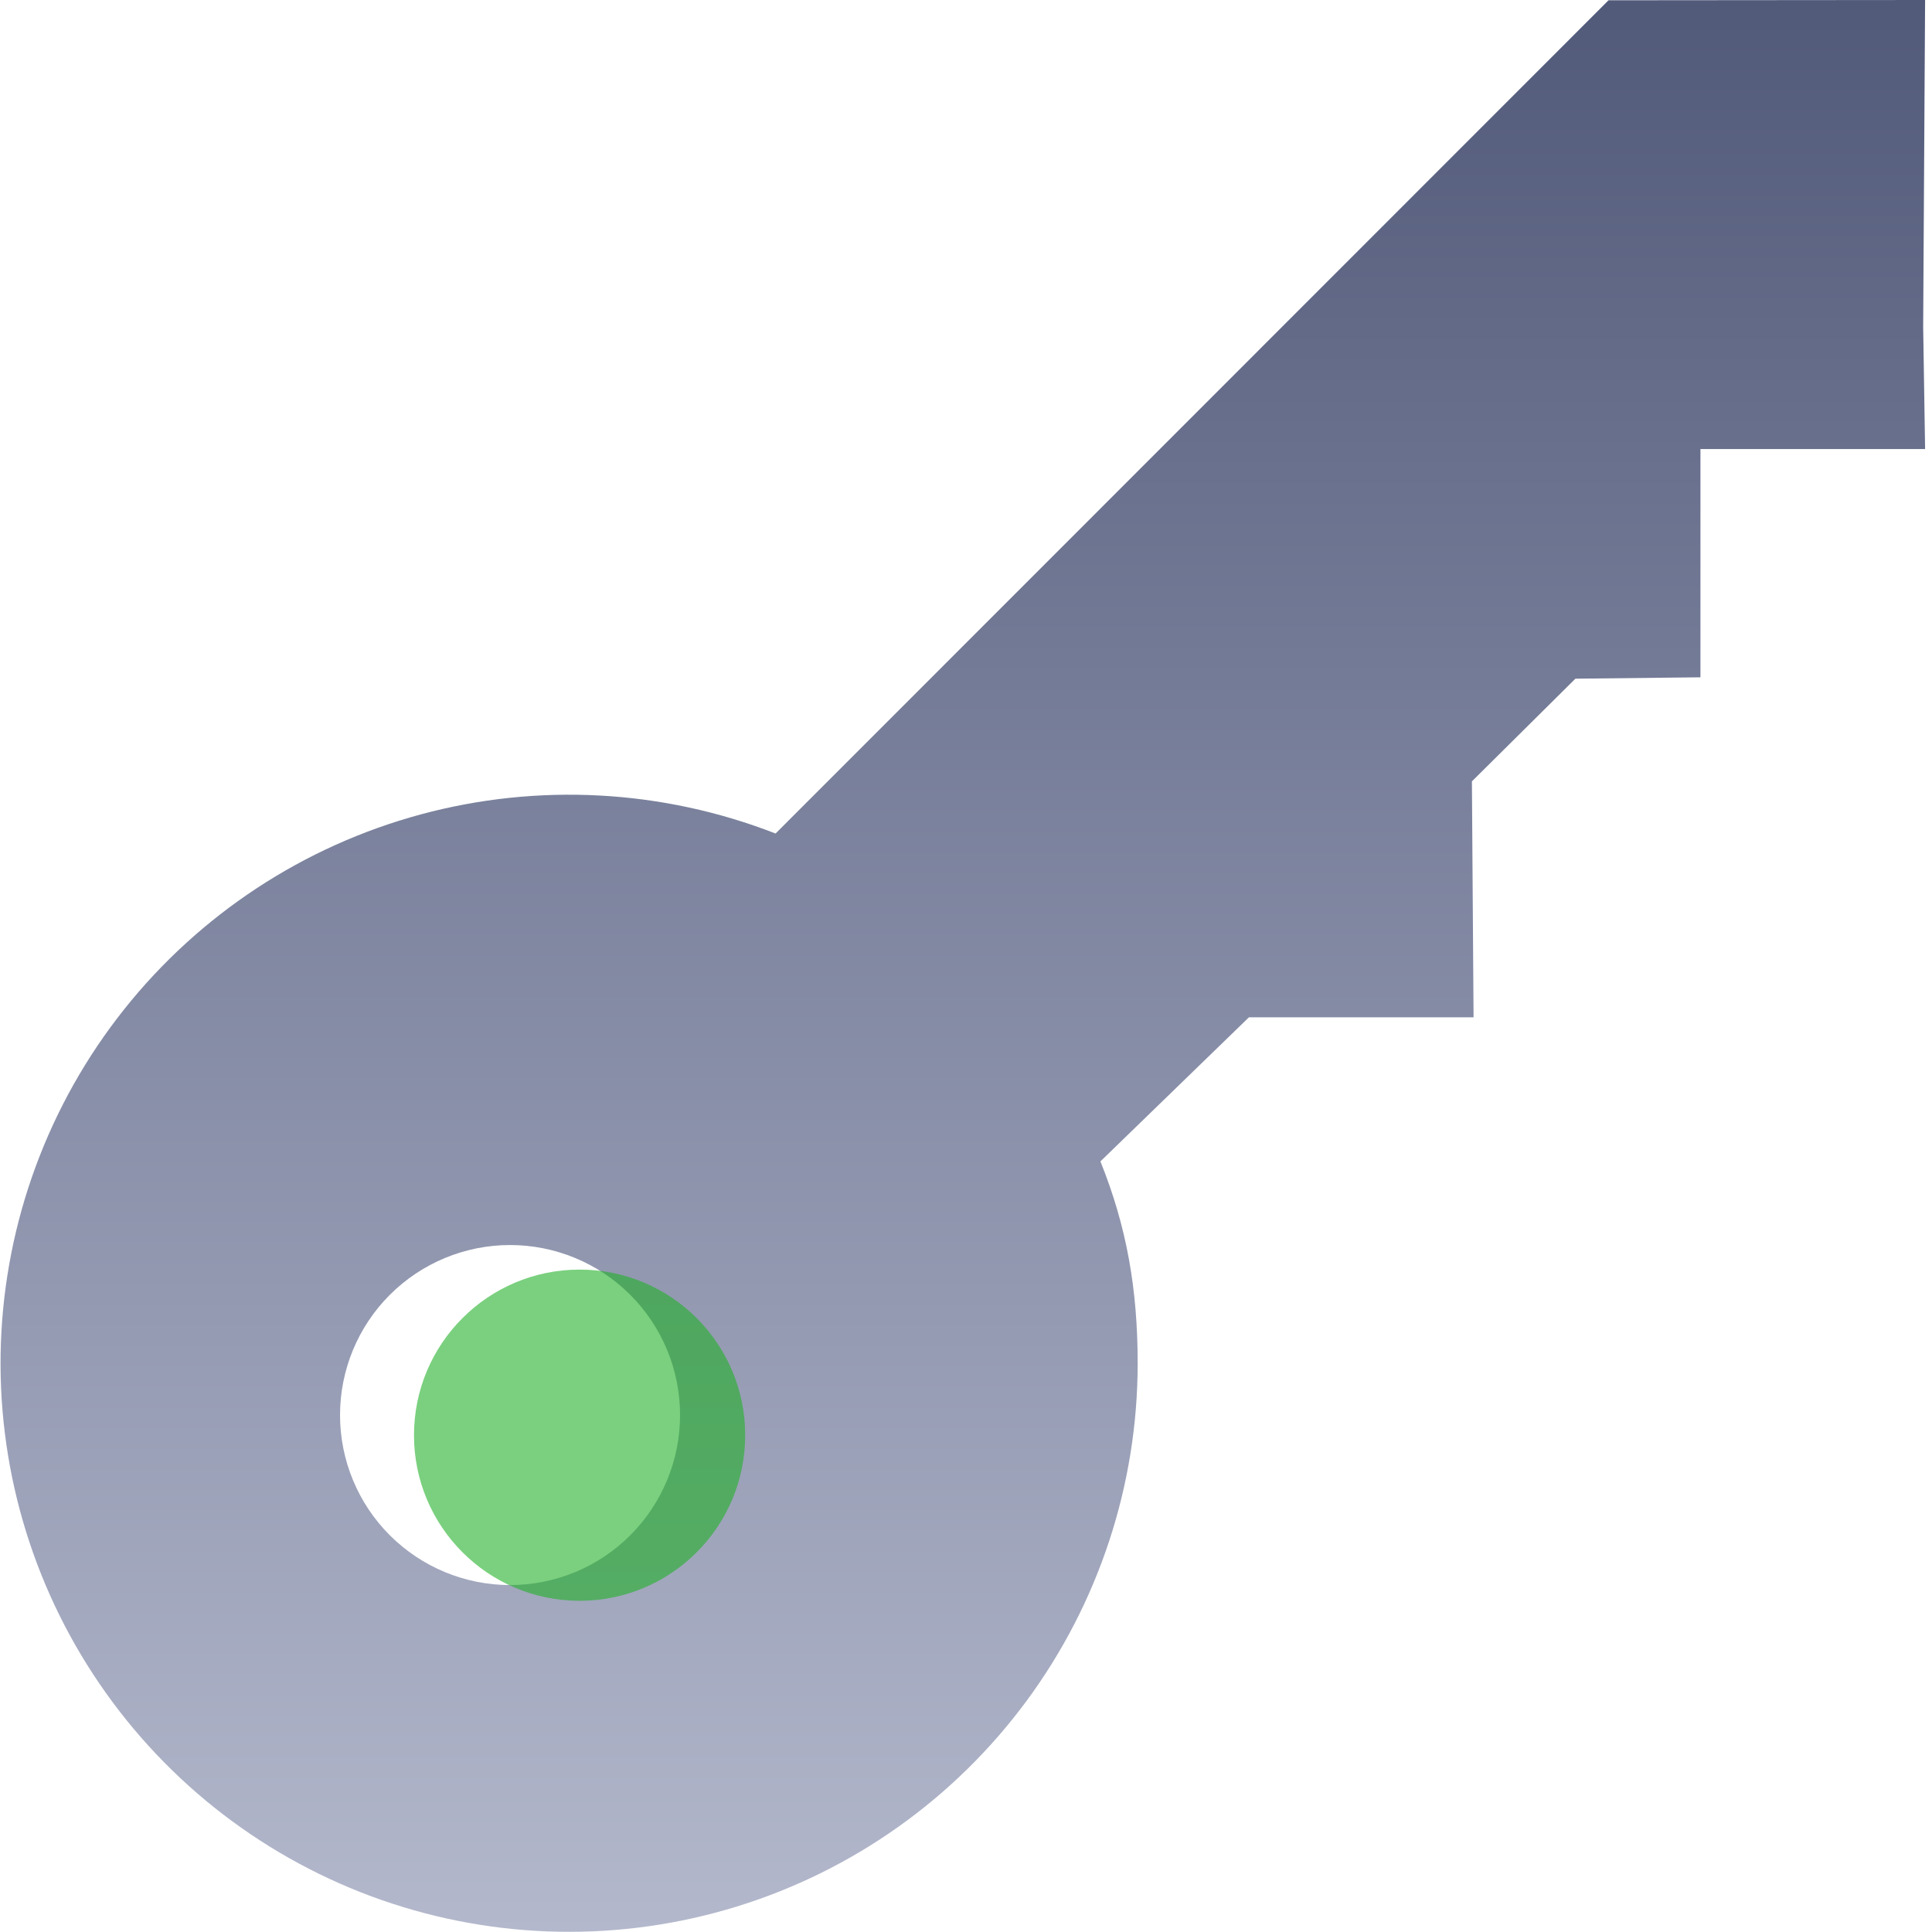 <svg width="70" height="70" viewBox="0 0 70 70" fill="none" xmlns="http://www.w3.org/2000/svg">
<g clip-path="url(#clip0_2132_1281)">
<path d="M69.68 11.85L69.75 0L58.28 0.01L28.1 30.2C24 28.602 19.496 28.359 15.247 29.507C10.999 30.655 7.23 33.133 4.492 36.578C1.754 40.023 0.192 44.255 0.033 48.652C-0.125 53.05 1.129 57.383 3.612 61.016C6.095 64.65 9.676 67.392 13.83 68.843C17.985 70.293 22.495 70.375 26.7 69.076C30.904 67.778 34.582 65.167 37.195 61.626C39.808 58.085 41.219 53.801 41.22 49.4C41.22 46.7 40.82 44.44 39.87 42.08L45.25 36.86H53.39L53.33 28.31L57.08 24.59L61.61 24.54V16.27H69.75L69.68 11.85ZM18.48 57.43C16.846 57.43 15.28 56.781 14.124 55.626C12.969 54.471 12.32 52.904 12.32 51.27C12.32 49.636 12.969 48.069 14.124 46.914C15.28 45.759 16.846 45.11 18.48 45.11C20.114 45.11 21.681 45.759 22.836 46.914C23.991 48.069 24.64 49.636 24.64 51.27C24.64 52.904 23.991 54.471 22.836 55.626C21.681 56.781 20.114 57.43 18.48 57.43V57.43Z" fill="url(#paint0_linear_2132_1281)"/>
<path d="M21 58C24.314 58 27 55.314 27 52C27 48.686 24.314 46 21 46C17.686 46 15 48.686 15 52C15 55.314 17.686 58 21 58Z" fill="#22B028" fill-opacity="0.6"/>
</g>
<defs>
<linearGradient id="paint0_linear_2132_1281" x1="34.885" y1="0" x2="34.885" y2="69.994" gradientUnits="userSpaceOnUse">
<stop stop-color="#525A7A"/>
<stop offset="1" stop-color="#B3B8CC"/>
</linearGradient>
<clipPath id="clip0_2132_1281">
<rect width="70" height="70" fill="white"/>
</clipPath>
</defs>
</svg>
